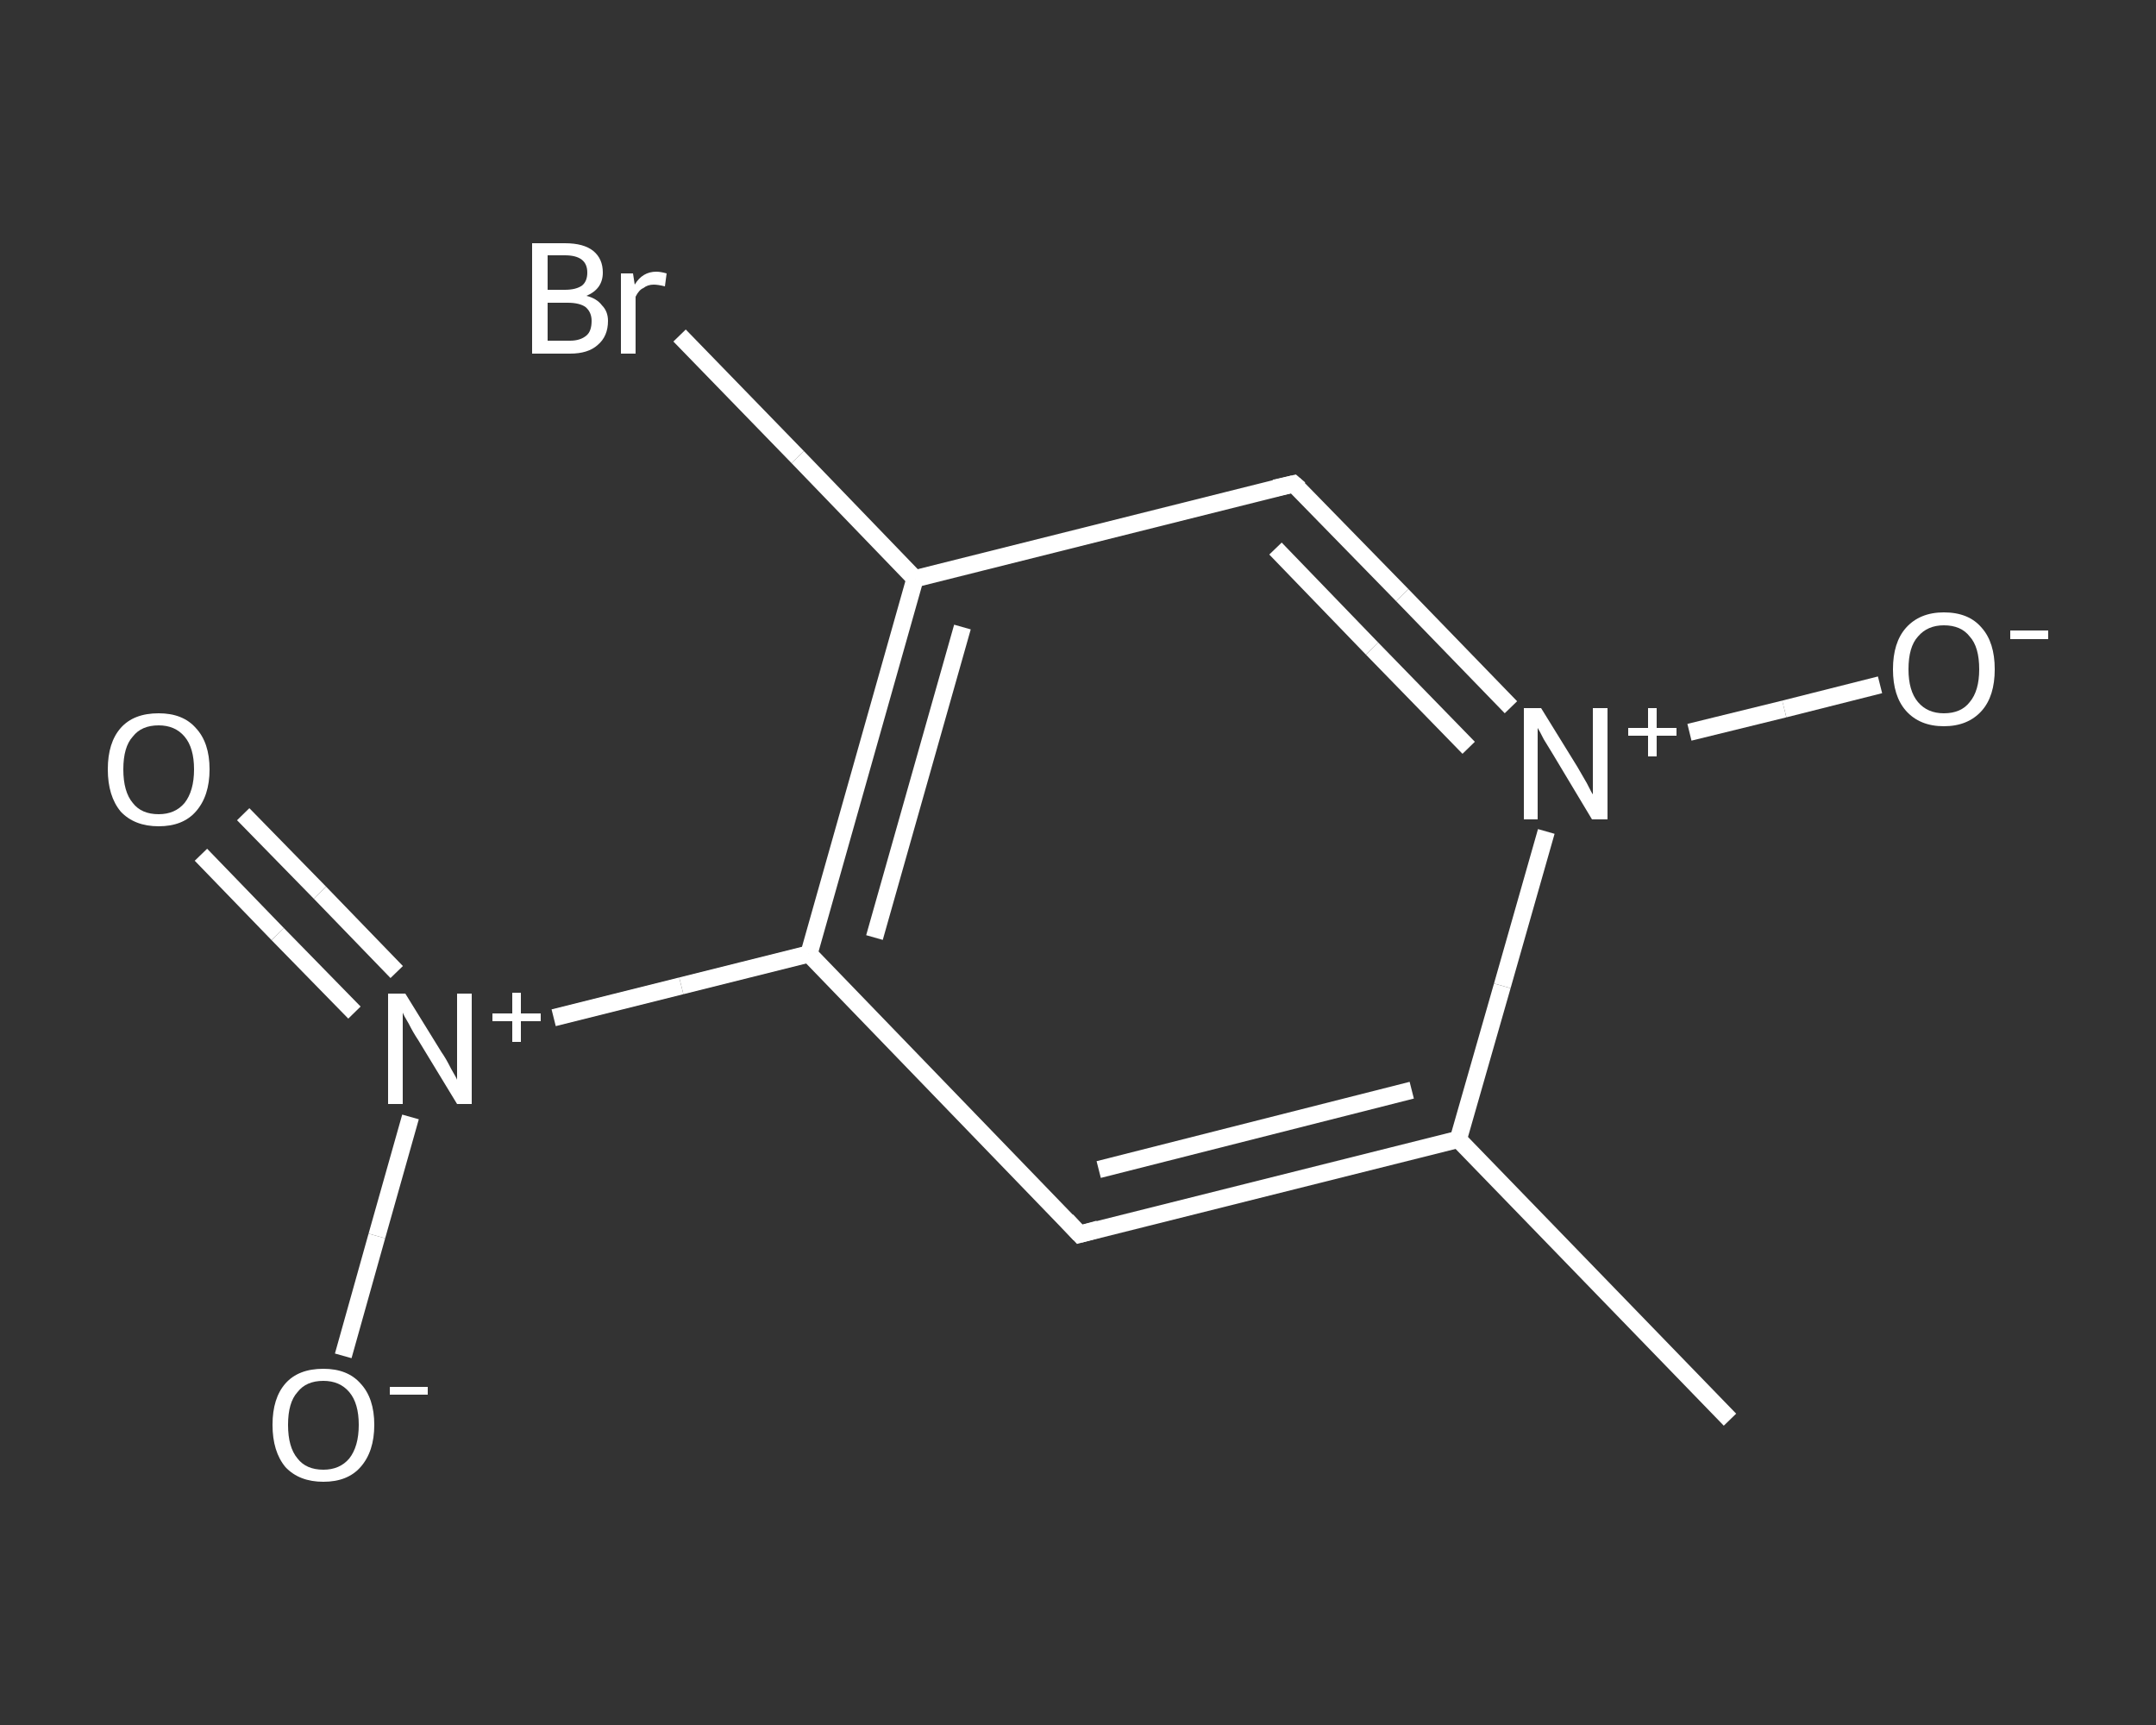 <?xml version='1.0' encoding='iso-8859-1'?>
<svg version='1.1' baseProfile='full'
              xmlns='http://www.w3.org/2000/svg'
                      xmlns:rdkit='http://www.rdkit.org/xml'
                      xmlns:xlink='http://www.w3.org/1999/xlink'
                  xml:space='preserve'
width='250px' height='200px' viewBox='0 0 250 200'>
<rect x="0" y="0" width="250" height="200" fill="#333333" stroke="none"/>
<!-- END OF HEADER -->
<rect style='opacity:1.0;fill:transparent;stroke:none' width='250.0' height='200.0' x='0.0' y='0.0'> </rect>
<path class='bond-0 atom-0 atom-1' d='M 200.6,164.6 L 169.1,132.1' style='fill:none;fill-rule:evenodd;stroke:#FFFFFF;stroke-width:2.0px;stroke-linecap:butt;stroke-linejoin:miter;stroke-opacity:1' />
<path class='bond-1 atom-1 atom-2' d='M 169.1,132.1 L 125.2,143.1' style='fill:none;fill-rule:evenodd;stroke:#FFFFFF;stroke-width:2.0px;stroke-linecap:butt;stroke-linejoin:miter;stroke-opacity:1' />
<path class='bond-1 atom-1 atom-2' d='M 163.7,126.4 L 127.4,135.6' style='fill:none;fill-rule:evenodd;stroke:#FFFFFF;stroke-width:2.0px;stroke-linecap:butt;stroke-linejoin:miter;stroke-opacity:1' />
<path class='bond-2 atom-2 atom-3' d='M 125.2,143.1 L 93.8,110.6' style='fill:none;fill-rule:evenodd;stroke:#FFFFFF;stroke-width:2.0px;stroke-linecap:butt;stroke-linejoin:miter;stroke-opacity:1' />
<path class='bond-3 atom-3 atom-4' d='M 93.8,110.6 L 79.0,114.3' style='fill:none;fill-rule:evenodd;stroke:#FFFFFF;stroke-width:2.0px;stroke-linecap:butt;stroke-linejoin:miter;stroke-opacity:1' />
<path class='bond-3 atom-3 atom-4' d='M 79.0,114.3 L 64.2,118.0' style='fill:none;fill-rule:evenodd;stroke:#FFFFFF;stroke-width:2.0px;stroke-linecap:butt;stroke-linejoin:miter;stroke-opacity:1' />
<path class='bond-4 atom-4 atom-5' d='M 46.0,112.7 L 37.1,103.5' style='fill:none;fill-rule:evenodd;stroke:#FFFFFF;stroke-width:2.0px;stroke-linecap:butt;stroke-linejoin:miter;stroke-opacity:1' />
<path class='bond-4 atom-4 atom-5' d='M 37.1,103.5 L 28.2,94.4' style='fill:none;fill-rule:evenodd;stroke:#FFFFFF;stroke-width:2.0px;stroke-linecap:butt;stroke-linejoin:miter;stroke-opacity:1' />
<path class='bond-4 atom-4 atom-5' d='M 41.1,117.4 L 32.2,108.3' style='fill:none;fill-rule:evenodd;stroke:#FFFFFF;stroke-width:2.0px;stroke-linecap:butt;stroke-linejoin:miter;stroke-opacity:1' />
<path class='bond-4 atom-4 atom-5' d='M 32.2,108.3 L 23.3,99.1' style='fill:none;fill-rule:evenodd;stroke:#FFFFFF;stroke-width:2.0px;stroke-linecap:butt;stroke-linejoin:miter;stroke-opacity:1' />
<path class='bond-5 atom-4 atom-6' d='M 47.6,129.5 L 43.7,143.3' style='fill:none;fill-rule:evenodd;stroke:#FFFFFF;stroke-width:2.0px;stroke-linecap:butt;stroke-linejoin:miter;stroke-opacity:1' />
<path class='bond-5 atom-4 atom-6' d='M 43.7,143.3 L 39.8,157.2' style='fill:none;fill-rule:evenodd;stroke:#FFFFFF;stroke-width:2.0px;stroke-linecap:butt;stroke-linejoin:miter;stroke-opacity:1' />
<path class='bond-6 atom-3 atom-7' d='M 93.8,110.6 L 106.1,67.1' style='fill:none;fill-rule:evenodd;stroke:#FFFFFF;stroke-width:2.0px;stroke-linecap:butt;stroke-linejoin:miter;stroke-opacity:1' />
<path class='bond-6 atom-3 atom-7' d='M 101.4,108.7 L 111.6,72.7' style='fill:none;fill-rule:evenodd;stroke:#FFFFFF;stroke-width:2.0px;stroke-linecap:butt;stroke-linejoin:miter;stroke-opacity:1' />
<path class='bond-7 atom-7 atom-8' d='M 106.1,67.1 L 92.5,53.0' style='fill:none;fill-rule:evenodd;stroke:#FFFFFF;stroke-width:2.0px;stroke-linecap:butt;stroke-linejoin:miter;stroke-opacity:1' />
<path class='bond-7 atom-7 atom-8' d='M 92.5,53.0 L 78.8,38.9' style='fill:none;fill-rule:evenodd;stroke:#FFFFFF;stroke-width:2.0px;stroke-linecap:butt;stroke-linejoin:miter;stroke-opacity:1' />
<path class='bond-8 atom-7 atom-9' d='M 106.1,67.1 L 150.0,56.1' style='fill:none;fill-rule:evenodd;stroke:#FFFFFF;stroke-width:2.0px;stroke-linecap:butt;stroke-linejoin:miter;stroke-opacity:1' />
<path class='bond-9 atom-9 atom-10' d='M 150.0,56.1 L 162.6,69.0' style='fill:none;fill-rule:evenodd;stroke:#FFFFFF;stroke-width:2.0px;stroke-linecap:butt;stroke-linejoin:miter;stroke-opacity:1' />
<path class='bond-9 atom-9 atom-10' d='M 162.6,69.0 L 175.2,82.0' style='fill:none;fill-rule:evenodd;stroke:#FFFFFF;stroke-width:2.0px;stroke-linecap:butt;stroke-linejoin:miter;stroke-opacity:1' />
<path class='bond-9 atom-9 atom-10' d='M 147.9,63.6 L 159.1,75.2' style='fill:none;fill-rule:evenodd;stroke:#FFFFFF;stroke-width:2.0px;stroke-linecap:butt;stroke-linejoin:miter;stroke-opacity:1' />
<path class='bond-9 atom-9 atom-10' d='M 159.1,75.2 L 170.3,86.7' style='fill:none;fill-rule:evenodd;stroke:#FFFFFF;stroke-width:2.0px;stroke-linecap:butt;stroke-linejoin:miter;stroke-opacity:1' />
<path class='bond-10 atom-10 atom-11' d='M 195.9,84.9 L 206.9,82.2' style='fill:none;fill-rule:evenodd;stroke:#FFFFFF;stroke-width:2.0px;stroke-linecap:butt;stroke-linejoin:miter;stroke-opacity:1' />
<path class='bond-10 atom-10 atom-11' d='M 206.9,82.2 L 218.0,79.4' style='fill:none;fill-rule:evenodd;stroke:#FFFFFF;stroke-width:2.0px;stroke-linecap:butt;stroke-linejoin:miter;stroke-opacity:1' />
<path class='bond-11 atom-10 atom-1' d='M 179.3,96.4 L 174.2,114.3' style='fill:none;fill-rule:evenodd;stroke:#FFFFFF;stroke-width:2.0px;stroke-linecap:butt;stroke-linejoin:miter;stroke-opacity:1' />
<path class='bond-11 atom-10 atom-1' d='M 174.2,114.3 L 169.1,132.1' style='fill:none;fill-rule:evenodd;stroke:#FFFFFF;stroke-width:2.0px;stroke-linecap:butt;stroke-linejoin:miter;stroke-opacity:1' />
<path d='M 127.4,142.5 L 125.2,143.1 L 123.7,141.5' style='fill:none;stroke:#FFFFFF;stroke-width:2.0px;stroke-linecap:butt;stroke-linejoin:miter;stroke-opacity:1;' />
<path d='M 147.8,56.6 L 150.0,56.1 L 150.7,56.7' style='fill:none;stroke:#FFFFFF;stroke-width:2.0px;stroke-linecap:butt;stroke-linejoin:miter;stroke-opacity:1;' />
<path class='atom-4' d='M 47.0 115.2
L 51.2 122.0
Q 51.7 122.7, 52.3 123.9
Q 53.0 125.1, 53.0 125.2
L 53.0 115.2
L 54.7 115.2
L 54.7 128.0
L 53.0 128.0
L 48.5 120.6
Q 47.9 119.7, 47.4 118.7
Q 46.8 117.7, 46.7 117.4
L 46.7 128.0
L 45.0 128.0
L 45.0 115.2
L 47.0 115.2
' fill='#FFFFFF'/>
<path class='atom-4' d='M 57.1 117.5
L 59.4 117.5
L 59.4 115.1
L 60.4 115.1
L 60.4 117.5
L 62.7 117.5
L 62.7 118.4
L 60.4 118.4
L 60.4 120.8
L 59.4 120.8
L 59.4 118.4
L 57.1 118.4
L 57.1 117.5
' fill='#FFFFFF'/>
<path class='atom-5' d='M 12.5 89.2
Q 12.5 86.1, 14.0 84.4
Q 15.5 82.7, 18.4 82.7
Q 21.2 82.7, 22.7 84.4
Q 24.3 86.1, 24.3 89.2
Q 24.3 92.3, 22.7 94.1
Q 21.2 95.8, 18.4 95.8
Q 15.6 95.8, 14.0 94.1
Q 12.5 92.3, 12.5 89.2
M 18.4 94.4
Q 20.3 94.4, 21.4 93.1
Q 22.5 91.7, 22.5 89.2
Q 22.5 86.7, 21.4 85.4
Q 20.3 84.1, 18.4 84.1
Q 16.4 84.1, 15.4 85.4
Q 14.3 86.6, 14.3 89.2
Q 14.3 91.8, 15.4 93.1
Q 16.4 94.4, 18.4 94.4
' fill='#FFFFFF'/>
<path class='atom-6' d='M 31.6 165.2
Q 31.6 162.1, 33.1 160.4
Q 34.6 158.7, 37.5 158.7
Q 40.3 158.7, 41.8 160.4
Q 43.4 162.1, 43.4 165.2
Q 43.4 168.3, 41.8 170.1
Q 40.3 171.8, 37.5 171.8
Q 34.7 171.8, 33.1 170.1
Q 31.6 168.3, 31.6 165.2
M 37.5 170.4
Q 39.4 170.4, 40.5 169.1
Q 41.6 167.7, 41.6 165.2
Q 41.6 162.7, 40.5 161.4
Q 39.4 160.1, 37.5 160.1
Q 35.5 160.1, 34.5 161.4
Q 33.4 162.6, 33.4 165.2
Q 33.4 167.8, 34.5 169.1
Q 35.5 170.4, 37.5 170.4
' fill='#FFFFFF'/>
<path class='atom-6' d='M 45.2 160.8
L 49.6 160.8
L 49.6 161.7
L 45.2 161.7
L 45.2 160.8
' fill='#FFFFFF'/>
<path class='atom-8' d='M 68.0 34.3
Q 69.2 34.6, 69.8 35.4
Q 70.5 36.1, 70.5 37.2
Q 70.5 39.0, 69.3 40.0
Q 68.2 41.0, 66.1 41.0
L 61.7 41.0
L 61.7 28.2
L 65.5 28.2
Q 67.7 28.2, 68.8 29.1
Q 69.9 30.0, 69.9 31.6
Q 69.9 33.5, 68.0 34.3
M 63.5 29.6
L 63.5 33.6
L 65.5 33.6
Q 66.8 33.6, 67.5 33.1
Q 68.1 32.6, 68.1 31.6
Q 68.1 29.6, 65.5 29.6
L 63.5 29.6
M 66.1 39.5
Q 67.3 39.5, 68.0 38.9
Q 68.6 38.4, 68.6 37.2
Q 68.6 36.2, 67.9 35.6
Q 67.2 35.1, 65.8 35.1
L 63.5 35.1
L 63.5 39.5
L 66.1 39.5
' fill='#FFFFFF'/>
<path class='atom-8' d='M 73.4 31.7
L 73.6 33.0
Q 74.5 31.5, 76.1 31.5
Q 76.6 31.5, 77.3 31.7
L 77.1 33.2
Q 76.3 33.0, 75.8 33.0
Q 75.1 33.0, 74.6 33.4
Q 74.1 33.6, 73.7 34.4
L 73.7 41.0
L 72.0 41.0
L 72.0 31.7
L 73.4 31.7
' fill='#FFFFFF'/>
<path class='atom-10' d='M 178.7 82.1
L 182.9 88.9
Q 183.3 89.6, 184.0 90.8
Q 184.6 92.0, 184.7 92.1
L 184.7 82.1
L 186.4 82.1
L 186.4 95.0
L 184.6 95.0
L 180.1 87.5
Q 179.6 86.7, 179.0 85.7
Q 178.5 84.7, 178.3 84.4
L 178.3 95.0
L 176.7 95.0
L 176.7 82.1
L 178.7 82.1
' fill='#FFFFFF'/>
<path class='atom-10' d='M 188.8 84.4
L 191.1 84.4
L 191.1 82.1
L 192.1 82.1
L 192.1 84.4
L 194.4 84.4
L 194.4 85.3
L 192.1 85.3
L 192.1 87.7
L 191.1 87.7
L 191.1 85.3
L 188.8 85.3
L 188.8 84.4
' fill='#FFFFFF'/>
<path class='atom-11' d='M 219.5 77.6
Q 219.5 74.5, 221.0 72.8
Q 222.6 71.0, 225.4 71.0
Q 228.3 71.0, 229.8 72.8
Q 231.3 74.5, 231.3 77.6
Q 231.3 80.7, 229.8 82.4
Q 228.2 84.2, 225.4 84.2
Q 222.6 84.2, 221.0 82.4
Q 219.5 80.7, 219.5 77.6
M 225.4 82.7
Q 227.4 82.7, 228.4 81.4
Q 229.5 80.1, 229.5 77.6
Q 229.5 75.0, 228.4 73.8
Q 227.4 72.5, 225.4 72.5
Q 223.5 72.5, 222.4 73.8
Q 221.3 75.0, 221.3 77.6
Q 221.3 80.1, 222.4 81.4
Q 223.5 82.7, 225.4 82.7
' fill='#FFFFFF'/>
<path class='atom-11' d='M 233.1 73.1
L 237.5 73.1
L 237.5 74.1
L 233.1 74.1
L 233.1 73.1
' fill='#FFFFFF'/>
</svg>

